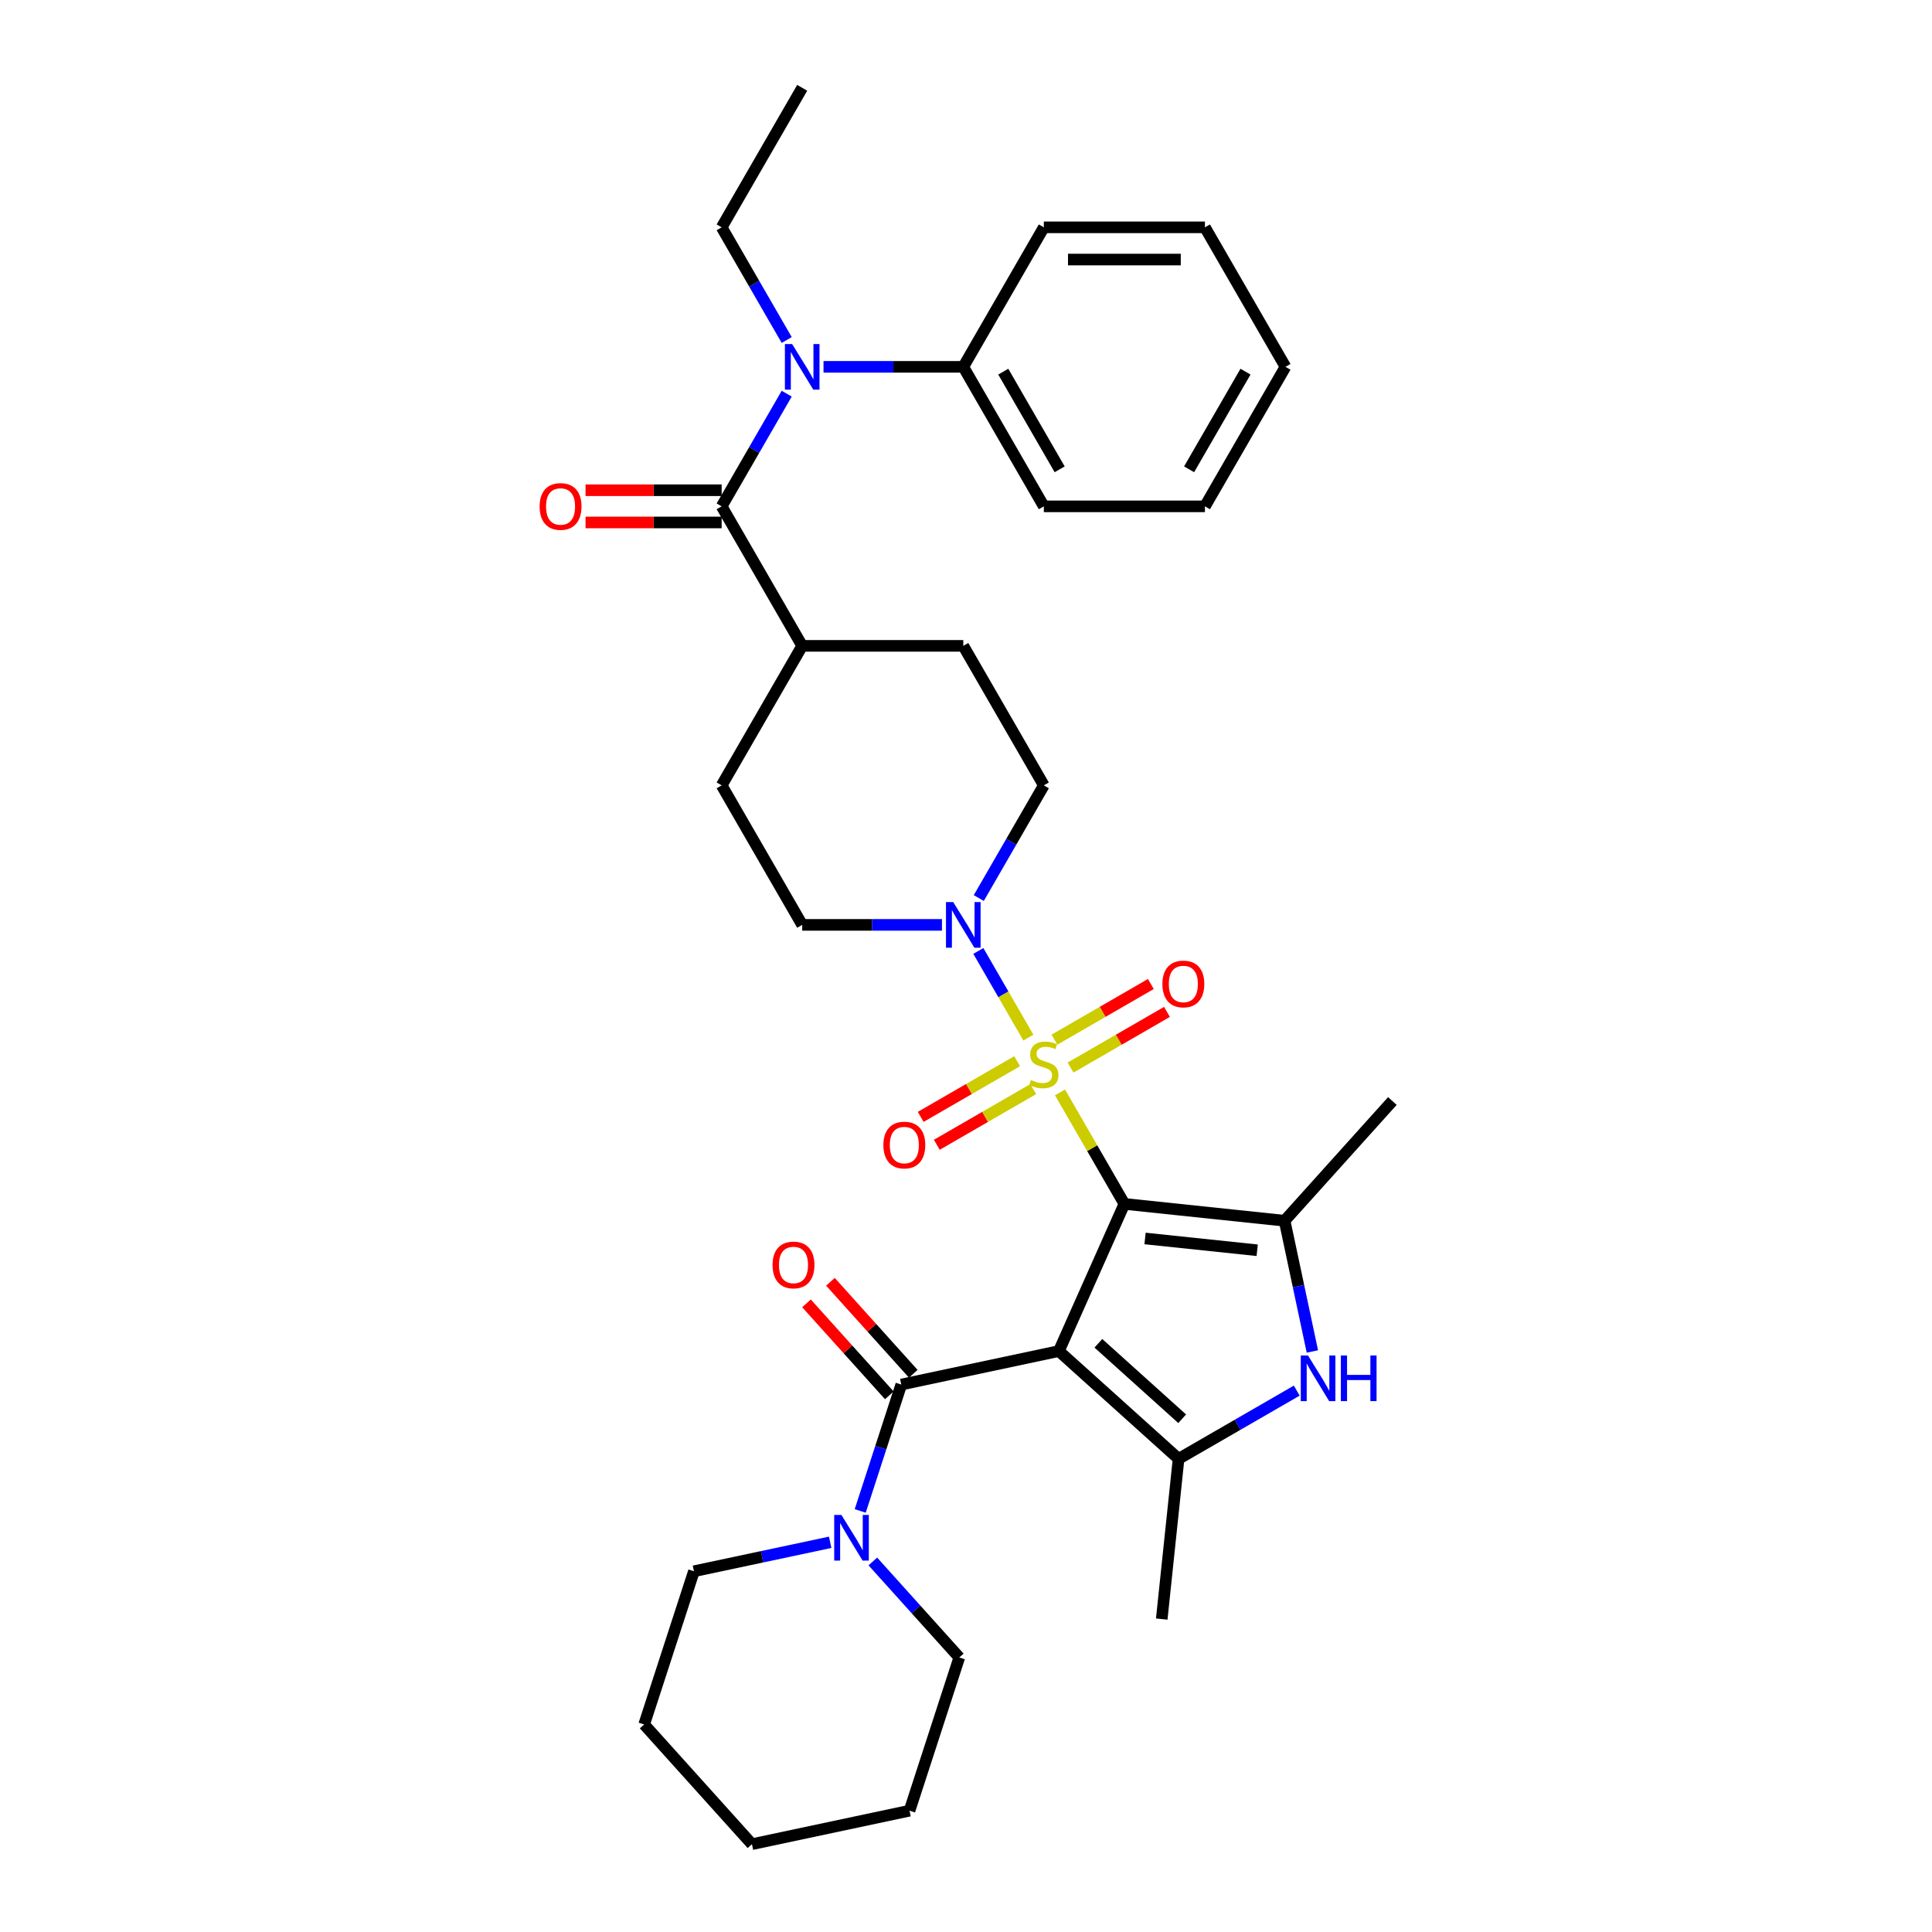 <?xml version='1.0' encoding='iso-8859-1'?>
<svg version='1.1' baseProfile='full'
              xmlns='http://www.w3.org/2000/svg'
                      xmlns:rdkit='http://www.rdkit.org/xml'
                      xmlns:xlink='http://www.w3.org/1999/xlink'
                  xml:space='preserve'
width='1000px' height='1000px' viewBox='0 0 1000 1000'>
<!-- END OF HEADER -->
<rect style='opacity:1.0;fill:#FFFFFF;stroke:none' width='1000' height='1000' x='0' y='0'> </rect>
<path class='bond-0' d='M 581.978,623.136 L 548.064,699.309' style='fill:none;fill-rule:evenodd;stroke:#000000;stroke-width:6px;stroke-linecap:butt;stroke-linejoin:miter;stroke-opacity:1' />
<path class='bond-1' d='M 581.978,623.136 L 565.316,594.277' style='fill:none;fill-rule:evenodd;stroke:#000000;stroke-width:6px;stroke-linecap:butt;stroke-linejoin:miter;stroke-opacity:1' />
<path class='bond-1' d='M 565.316,594.277 L 548.654,565.418' style='fill:none;fill-rule:evenodd;stroke:#CCCC00;stroke-width:6px;stroke-linecap:butt;stroke-linejoin:miter;stroke-opacity:1' />
<path class='bond-2' d='M 581.978,623.136 L 664.903,631.852' style='fill:none;fill-rule:evenodd;stroke:#000000;stroke-width:6px;stroke-linecap:butt;stroke-linejoin:miter;stroke-opacity:1' />
<path class='bond-2' d='M 592.674,641.029 L 650.721,647.13' style='fill:none;fill-rule:evenodd;stroke:#000000;stroke-width:6px;stroke-linecap:butt;stroke-linejoin:miter;stroke-opacity:1' />
<path class='bond-3' d='M 548.064,699.309 L 610.028,755.102' style='fill:none;fill-rule:evenodd;stroke:#000000;stroke-width:6px;stroke-linecap:butt;stroke-linejoin:miter;stroke-opacity:1' />
<path class='bond-3' d='M 568.517,695.285 L 611.892,734.34' style='fill:none;fill-rule:evenodd;stroke:#000000;stroke-width:6px;stroke-linecap:butt;stroke-linejoin:miter;stroke-opacity:1' />
<path class='bond-4' d='M 548.064,699.309 L 466.505,716.645' style='fill:none;fill-rule:evenodd;stroke:#000000;stroke-width:6px;stroke-linecap:butt;stroke-linejoin:miter;stroke-opacity:1' />
<path class='bond-6' d='M 532.287,537.068 L 519.336,514.638' style='fill:none;fill-rule:evenodd;stroke:#CCCC00;stroke-width:6px;stroke-linecap:butt;stroke-linejoin:miter;stroke-opacity:1' />
<path class='bond-6' d='M 519.336,514.638 L 506.386,492.207' style='fill:none;fill-rule:evenodd;stroke:#0000FF;stroke-width:6px;stroke-linecap:butt;stroke-linejoin:miter;stroke-opacity:1' />
<path class='bond-10' d='M 554.112,552.573 L 579.067,538.165' style='fill:none;fill-rule:evenodd;stroke:#CCCC00;stroke-width:6px;stroke-linecap:butt;stroke-linejoin:miter;stroke-opacity:1' />
<path class='bond-10' d='M 579.067,538.165 L 604.022,523.757' style='fill:none;fill-rule:evenodd;stroke:#FF0000;stroke-width:6px;stroke-linecap:butt;stroke-linejoin:miter;stroke-opacity:1' />
<path class='bond-10' d='M 545.774,538.13 L 570.729,523.723' style='fill:none;fill-rule:evenodd;stroke:#CCCC00;stroke-width:6px;stroke-linecap:butt;stroke-linejoin:miter;stroke-opacity:1' />
<path class='bond-10' d='M 570.729,523.723 L 595.683,509.315' style='fill:none;fill-rule:evenodd;stroke:#FF0000;stroke-width:6px;stroke-linecap:butt;stroke-linejoin:miter;stroke-opacity:1' />
<path class='bond-11' d='M 526.463,549.28 L 501.508,563.687' style='fill:none;fill-rule:evenodd;stroke:#CCCC00;stroke-width:6px;stroke-linecap:butt;stroke-linejoin:miter;stroke-opacity:1' />
<path class='bond-11' d='M 501.508,563.687 L 476.554,578.095' style='fill:none;fill-rule:evenodd;stroke:#FF0000;stroke-width:6px;stroke-linecap:butt;stroke-linejoin:miter;stroke-opacity:1' />
<path class='bond-11' d='M 534.801,563.722 L 509.846,578.129' style='fill:none;fill-rule:evenodd;stroke:#CCCC00;stroke-width:6px;stroke-linecap:butt;stroke-linejoin:miter;stroke-opacity:1' />
<path class='bond-11' d='M 509.846,578.129 L 484.892,592.537' style='fill:none;fill-rule:evenodd;stroke:#FF0000;stroke-width:6px;stroke-linecap:butt;stroke-linejoin:miter;stroke-opacity:1' />
<path class='bond-5' d='M 664.903,631.852 L 672.094,665.686' style='fill:none;fill-rule:evenodd;stroke:#000000;stroke-width:6px;stroke-linecap:butt;stroke-linejoin:miter;stroke-opacity:1' />
<path class='bond-5' d='M 672.094,665.686 L 679.286,699.52' style='fill:none;fill-rule:evenodd;stroke:#0000FF;stroke-width:6px;stroke-linecap:butt;stroke-linejoin:miter;stroke-opacity:1' />
<path class='bond-20' d='M 664.903,631.852 L 720.696,569.888' style='fill:none;fill-rule:evenodd;stroke:#000000;stroke-width:6px;stroke-linecap:butt;stroke-linejoin:miter;stroke-opacity:1' />
<path class='bond-21' d='M 610.028,755.102 L 601.313,838.026' style='fill:none;fill-rule:evenodd;stroke:#000000;stroke-width:6px;stroke-linecap:butt;stroke-linejoin:miter;stroke-opacity:1' />
<path class='bond-34' d='M 610.028,755.102 L 640.614,737.443' style='fill:none;fill-rule:evenodd;stroke:#000000;stroke-width:6px;stroke-linecap:butt;stroke-linejoin:miter;stroke-opacity:1' />
<path class='bond-34' d='M 640.614,737.443 L 671.199,719.785' style='fill:none;fill-rule:evenodd;stroke:#0000FF;stroke-width:6px;stroke-linecap:butt;stroke-linejoin:miter;stroke-opacity:1' />
<path class='bond-9' d='M 466.505,716.645 L 455.879,749.349' style='fill:none;fill-rule:evenodd;stroke:#000000;stroke-width:6px;stroke-linecap:butt;stroke-linejoin:miter;stroke-opacity:1' />
<path class='bond-9' d='M 455.879,749.349 L 445.252,782.054' style='fill:none;fill-rule:evenodd;stroke:#0000FF;stroke-width:6px;stroke-linecap:butt;stroke-linejoin:miter;stroke-opacity:1' />
<path class='bond-13' d='M 472.701,711.065 L 451.267,687.26' style='fill:none;fill-rule:evenodd;stroke:#000000;stroke-width:6px;stroke-linecap:butt;stroke-linejoin:miter;stroke-opacity:1' />
<path class='bond-13' d='M 451.267,687.26 L 429.833,663.455' style='fill:none;fill-rule:evenodd;stroke:#FF0000;stroke-width:6px;stroke-linecap:butt;stroke-linejoin:miter;stroke-opacity:1' />
<path class='bond-13' d='M 460.308,722.224 L 438.874,698.419' style='fill:none;fill-rule:evenodd;stroke:#000000;stroke-width:6px;stroke-linecap:butt;stroke-linejoin:miter;stroke-opacity:1' />
<path class='bond-13' d='M 438.874,698.419 L 417.44,674.613' style='fill:none;fill-rule:evenodd;stroke:#FF0000;stroke-width:6px;stroke-linecap:butt;stroke-linejoin:miter;stroke-opacity:1' />
<path class='bond-15' d='M 506.617,464.825 L 523.452,435.665' style='fill:none;fill-rule:evenodd;stroke:#0000FF;stroke-width:6px;stroke-linecap:butt;stroke-linejoin:miter;stroke-opacity:1' />
<path class='bond-15' d='M 523.452,435.665 L 540.288,406.506' style='fill:none;fill-rule:evenodd;stroke:#000000;stroke-width:6px;stroke-linecap:butt;stroke-linejoin:miter;stroke-opacity:1' />
<path class='bond-16' d='M 487.557,478.716 L 451.387,478.716' style='fill:none;fill-rule:evenodd;stroke:#0000FF;stroke-width:6px;stroke-linecap:butt;stroke-linejoin:miter;stroke-opacity:1' />
<path class='bond-16' d='M 451.387,478.716 L 415.216,478.716' style='fill:none;fill-rule:evenodd;stroke:#000000;stroke-width:6px;stroke-linecap:butt;stroke-linejoin:miter;stroke-opacity:1' />
<path class='bond-7' d='M 373.525,262.085 L 415.216,334.295' style='fill:none;fill-rule:evenodd;stroke:#000000;stroke-width:6px;stroke-linecap:butt;stroke-linejoin:miter;stroke-opacity:1' />
<path class='bond-8' d='M 373.525,262.085 L 390.36,232.926' style='fill:none;fill-rule:evenodd;stroke:#000000;stroke-width:6px;stroke-linecap:butt;stroke-linejoin:miter;stroke-opacity:1' />
<path class='bond-8' d='M 390.36,232.926 L 407.196,203.766' style='fill:none;fill-rule:evenodd;stroke:#0000FF;stroke-width:6px;stroke-linecap:butt;stroke-linejoin:miter;stroke-opacity:1' />
<path class='bond-14' d='M 373.525,253.747 L 338.297,253.747' style='fill:none;fill-rule:evenodd;stroke:#000000;stroke-width:6px;stroke-linecap:butt;stroke-linejoin:miter;stroke-opacity:1' />
<path class='bond-14' d='M 338.297,253.747 L 303.068,253.747' style='fill:none;fill-rule:evenodd;stroke:#FF0000;stroke-width:6px;stroke-linecap:butt;stroke-linejoin:miter;stroke-opacity:1' />
<path class='bond-14' d='M 373.525,270.423 L 338.297,270.423' style='fill:none;fill-rule:evenodd;stroke:#000000;stroke-width:6px;stroke-linecap:butt;stroke-linejoin:miter;stroke-opacity:1' />
<path class='bond-14' d='M 338.297,270.423 L 303.068,270.423' style='fill:none;fill-rule:evenodd;stroke:#FF0000;stroke-width:6px;stroke-linecap:butt;stroke-linejoin:miter;stroke-opacity:1' />
<path class='bond-17' d='M 426.255,189.875 L 462.426,189.875' style='fill:none;fill-rule:evenodd;stroke:#0000FF;stroke-width:6px;stroke-linecap:butt;stroke-linejoin:miter;stroke-opacity:1' />
<path class='bond-17' d='M 462.426,189.875 L 498.597,189.875' style='fill:none;fill-rule:evenodd;stroke:#000000;stroke-width:6px;stroke-linecap:butt;stroke-linejoin:miter;stroke-opacity:1' />
<path class='bond-22' d='M 407.196,175.984 L 390.36,146.824' style='fill:none;fill-rule:evenodd;stroke:#0000FF;stroke-width:6px;stroke-linecap:butt;stroke-linejoin:miter;stroke-opacity:1' />
<path class='bond-22' d='M 390.36,146.824 L 373.525,117.665' style='fill:none;fill-rule:evenodd;stroke:#000000;stroke-width:6px;stroke-linecap:butt;stroke-linejoin:miter;stroke-opacity:1' />
<path class='bond-23' d='M 429.699,798.292 L 394.439,805.786' style='fill:none;fill-rule:evenodd;stroke:#0000FF;stroke-width:6px;stroke-linecap:butt;stroke-linejoin:miter;stroke-opacity:1' />
<path class='bond-23' d='M 394.439,805.786 L 359.18,813.281' style='fill:none;fill-rule:evenodd;stroke:#000000;stroke-width:6px;stroke-linecap:butt;stroke-linejoin:miter;stroke-opacity:1' />
<path class='bond-24' d='M 451.778,808.206 L 474.155,833.058' style='fill:none;fill-rule:evenodd;stroke:#0000FF;stroke-width:6px;stroke-linecap:butt;stroke-linejoin:miter;stroke-opacity:1' />
<path class='bond-24' d='M 474.155,833.058 L 496.532,857.909' style='fill:none;fill-rule:evenodd;stroke:#000000;stroke-width:6px;stroke-linecap:butt;stroke-linejoin:miter;stroke-opacity:1' />
<path class='bond-12' d='M 415.216,334.295 L 373.525,406.506' style='fill:none;fill-rule:evenodd;stroke:#000000;stroke-width:6px;stroke-linecap:butt;stroke-linejoin:miter;stroke-opacity:1' />
<path class='bond-35' d='M 415.216,334.295 L 498.597,334.295' style='fill:none;fill-rule:evenodd;stroke:#000000;stroke-width:6px;stroke-linecap:butt;stroke-linejoin:miter;stroke-opacity:1' />
<path class='bond-19' d='M 540.288,406.506 L 498.597,334.295' style='fill:none;fill-rule:evenodd;stroke:#000000;stroke-width:6px;stroke-linecap:butt;stroke-linejoin:miter;stroke-opacity:1' />
<path class='bond-18' d='M 415.216,478.716 L 373.525,406.506' style='fill:none;fill-rule:evenodd;stroke:#000000;stroke-width:6px;stroke-linecap:butt;stroke-linejoin:miter;stroke-opacity:1' />
<path class='bond-25' d='M 498.597,189.875 L 540.288,262.085' style='fill:none;fill-rule:evenodd;stroke:#000000;stroke-width:6px;stroke-linecap:butt;stroke-linejoin:miter;stroke-opacity:1' />
<path class='bond-25' d='M 519.293,192.368 L 548.476,242.916' style='fill:none;fill-rule:evenodd;stroke:#000000;stroke-width:6px;stroke-linecap:butt;stroke-linejoin:miter;stroke-opacity:1' />
<path class='bond-26' d='M 498.597,189.875 L 540.288,117.665' style='fill:none;fill-rule:evenodd;stroke:#000000;stroke-width:6px;stroke-linecap:butt;stroke-linejoin:miter;stroke-opacity:1' />
<path class='bond-27' d='M 373.525,117.665 L 415.216,45.455' style='fill:none;fill-rule:evenodd;stroke:#000000;stroke-width:6px;stroke-linecap:butt;stroke-linejoin:miter;stroke-opacity:1' />
<path class='bond-29' d='M 359.18,813.281 L 333.413,892.581' style='fill:none;fill-rule:evenodd;stroke:#000000;stroke-width:6px;stroke-linecap:butt;stroke-linejoin:miter;stroke-opacity:1' />
<path class='bond-28' d='M 496.532,857.909 L 470.765,937.21' style='fill:none;fill-rule:evenodd;stroke:#000000;stroke-width:6px;stroke-linecap:butt;stroke-linejoin:miter;stroke-opacity:1' />
<path class='bond-30' d='M 540.288,262.085 L 623.669,262.085' style='fill:none;fill-rule:evenodd;stroke:#000000;stroke-width:6px;stroke-linecap:butt;stroke-linejoin:miter;stroke-opacity:1' />
<path class='bond-31' d='M 540.288,117.665 L 623.669,117.665' style='fill:none;fill-rule:evenodd;stroke:#000000;stroke-width:6px;stroke-linecap:butt;stroke-linejoin:miter;stroke-opacity:1' />
<path class='bond-31' d='M 552.795,134.341 L 611.162,134.341' style='fill:none;fill-rule:evenodd;stroke:#000000;stroke-width:6px;stroke-linecap:butt;stroke-linejoin:miter;stroke-opacity:1' />
<path class='bond-32' d='M 470.765,937.21 L 389.206,954.545' style='fill:none;fill-rule:evenodd;stroke:#000000;stroke-width:6px;stroke-linecap:butt;stroke-linejoin:miter;stroke-opacity:1' />
<path class='bond-36' d='M 333.413,892.581 L 389.206,954.545' style='fill:none;fill-rule:evenodd;stroke:#000000;stroke-width:6px;stroke-linecap:butt;stroke-linejoin:miter;stroke-opacity:1' />
<path class='bond-37' d='M 623.669,262.085 L 665.359,189.875' style='fill:none;fill-rule:evenodd;stroke:#000000;stroke-width:6px;stroke-linecap:butt;stroke-linejoin:miter;stroke-opacity:1' />
<path class='bond-37' d='M 615.48,242.916 L 644.664,192.368' style='fill:none;fill-rule:evenodd;stroke:#000000;stroke-width:6px;stroke-linecap:butt;stroke-linejoin:miter;stroke-opacity:1' />
<path class='bond-33' d='M 623.669,117.665 L 665.359,189.875' style='fill:none;fill-rule:evenodd;stroke:#000000;stroke-width:6px;stroke-linecap:butt;stroke-linejoin:miter;stroke-opacity:1' />
<path  class='atom-2' d='M 533.617 559.031
Q 533.884 559.131, 534.985 559.598
Q 536.085 560.065, 537.286 560.365
Q 538.52 560.632, 539.721 560.632
Q 541.955 560.632, 543.256 559.564
Q 544.557 558.464, 544.557 556.563
Q 544.557 555.262, 543.89 554.461
Q 543.256 553.661, 542.255 553.227
Q 541.255 552.794, 539.587 552.294
Q 537.486 551.66, 536.219 551.06
Q 534.985 550.459, 534.084 549.192
Q 533.217 547.924, 533.217 545.79
Q 533.217 542.821, 535.218 540.987
Q 537.253 539.153, 541.255 539.153
Q 543.99 539.153, 547.092 540.453
L 546.324 543.022
Q 543.489 541.854, 541.355 541.854
Q 539.054 541.854, 537.786 542.821
Q 536.519 543.755, 536.552 545.39
Q 536.552 546.657, 537.186 547.424
Q 537.853 548.191, 538.787 548.625
Q 539.754 549.058, 541.355 549.559
Q 543.489 550.226, 544.757 550.893
Q 546.024 551.56, 546.925 552.927
Q 547.859 554.261, 547.859 556.563
Q 547.859 559.831, 545.657 561.599
Q 543.489 563.333, 539.854 563.333
Q 537.753 563.333, 536.152 562.866
Q 534.584 562.433, 532.717 561.666
L 533.617 559.031
' fill='#CCCC00'/>
<path  class='atom-6' d='M 677.019 701.604
L 684.757 714.112
Q 685.524 715.346, 686.758 717.58
Q 687.992 719.815, 688.059 719.948
L 688.059 701.604
L 691.194 701.604
L 691.194 725.218
L 687.958 725.218
L 679.654 711.543
Q 678.686 709.943, 677.653 708.108
Q 676.652 706.274, 676.352 705.707
L 676.352 725.218
L 673.283 725.218
L 673.283 701.604
L 677.019 701.604
' fill='#0000FF'/>
<path  class='atom-6' d='M 694.029 701.604
L 697.23 701.604
L 697.23 711.643
L 709.304 711.643
L 709.304 701.604
L 712.506 701.604
L 712.506 725.218
L 709.304 725.218
L 709.304 714.312
L 697.23 714.312
L 697.23 725.218
L 694.029 725.218
L 694.029 701.604
' fill='#0000FF'/>
<path  class='atom-7' d='M 493.377 466.909
L 501.115 479.416
Q 501.882 480.65, 503.116 482.885
Q 504.35 485.12, 504.417 485.253
L 504.417 466.909
L 507.552 466.909
L 507.552 490.523
L 504.317 490.523
L 496.012 476.848
Q 495.045 475.247, 494.011 473.413
Q 493.01 471.578, 492.71 471.011
L 492.71 490.523
L 489.642 490.523
L 489.642 466.909
L 493.377 466.909
' fill='#0000FF'/>
<path  class='atom-9' d='M 409.996 178.068
L 417.734 190.575
Q 418.501 191.809, 419.735 194.044
Q 420.969 196.279, 421.036 196.412
L 421.036 178.068
L 424.171 178.068
L 424.171 201.682
L 420.936 201.682
L 412.631 188.007
Q 411.664 186.406, 410.63 184.572
Q 409.629 182.738, 409.329 182.171
L 409.329 201.682
L 406.261 201.682
L 406.261 178.068
L 409.996 178.068
' fill='#0000FF'/>
<path  class='atom-10' d='M 435.519 784.138
L 443.257 796.645
Q 444.024 797.879, 445.258 800.114
Q 446.492 802.349, 446.559 802.482
L 446.559 784.138
L 449.694 784.138
L 449.694 807.752
L 446.459 807.752
L 438.154 794.077
Q 437.187 792.476, 436.153 790.642
Q 435.152 788.808, 434.852 788.241
L 434.852 807.752
L 431.784 807.752
L 431.784 784.138
L 435.519 784.138
' fill='#0000FF'/>
<path  class='atom-11' d='M 601.658 509.302
Q 601.658 503.632, 604.46 500.464
Q 607.261 497.295, 612.498 497.295
Q 617.734 497.295, 620.536 500.464
Q 623.337 503.632, 623.337 509.302
Q 623.337 515.039, 620.502 518.307
Q 617.667 521.543, 612.498 521.543
Q 607.295 521.543, 604.46 518.307
Q 601.658 515.072, 601.658 509.302
M 612.498 518.874
Q 616.1 518.874, 618.034 516.473
Q 620.002 514.038, 620.002 509.302
Q 620.002 504.666, 618.034 502.332
Q 616.1 499.964, 612.498 499.964
Q 608.896 499.964, 606.928 502.298
Q 604.994 504.633, 604.994 509.302
Q 604.994 514.072, 606.928 516.473
Q 608.896 518.874, 612.498 518.874
' fill='#FF0000'/>
<path  class='atom-12' d='M 457.238 592.683
Q 457.238 587.014, 460.039 583.845
Q 462.841 580.677, 468.077 580.677
Q 473.314 580.677, 476.115 583.845
Q 478.917 587.014, 478.917 592.683
Q 478.917 598.42, 476.082 601.689
Q 473.247 604.924, 468.077 604.924
Q 462.874 604.924, 460.039 601.689
Q 457.238 598.453, 457.238 592.683
M 468.077 602.256
Q 471.679 602.256, 473.614 599.854
Q 475.582 597.419, 475.582 592.683
Q 475.582 588.047, 473.614 585.713
Q 471.679 583.345, 468.077 583.345
Q 464.475 583.345, 462.508 585.679
Q 460.573 588.014, 460.573 592.683
Q 460.573 597.453, 462.508 599.854
Q 464.475 602.256, 468.077 602.256
' fill='#FF0000'/>
<path  class='atom-14' d='M 399.872 654.747
Q 399.872 649.077, 402.674 645.909
Q 405.476 642.74, 410.712 642.74
Q 415.948 642.74, 418.75 645.909
Q 421.552 649.077, 421.552 654.747
Q 421.552 660.484, 418.717 663.752
Q 415.882 666.988, 410.712 666.988
Q 405.509 666.988, 402.674 663.752
Q 399.872 660.517, 399.872 654.747
M 410.712 664.319
Q 414.314 664.319, 416.249 661.918
Q 418.216 659.483, 418.216 654.747
Q 418.216 650.111, 416.249 647.777
Q 414.314 645.409, 410.712 645.409
Q 407.11 645.409, 405.142 647.743
Q 403.208 650.078, 403.208 654.747
Q 403.208 659.517, 405.142 661.918
Q 407.11 664.319, 410.712 664.319
' fill='#FF0000'/>
<path  class='atom-15' d='M 279.304 262.152
Q 279.304 256.482, 282.106 253.314
Q 284.908 250.145, 290.144 250.145
Q 295.38 250.145, 298.182 253.314
Q 300.984 256.482, 300.984 262.152
Q 300.984 267.889, 298.149 271.157
Q 295.314 274.392, 290.144 274.392
Q 284.941 274.392, 282.106 271.157
Q 279.304 267.922, 279.304 262.152
M 290.144 271.724
Q 293.746 271.724, 295.681 269.323
Q 297.648 266.888, 297.648 262.152
Q 297.648 257.516, 295.681 255.181
Q 293.746 252.813, 290.144 252.813
Q 286.542 252.813, 284.574 255.148
Q 282.64 257.483, 282.64 262.152
Q 282.64 266.921, 284.574 269.323
Q 286.542 271.724, 290.144 271.724
' fill='#FF0000'/>
</svg>
